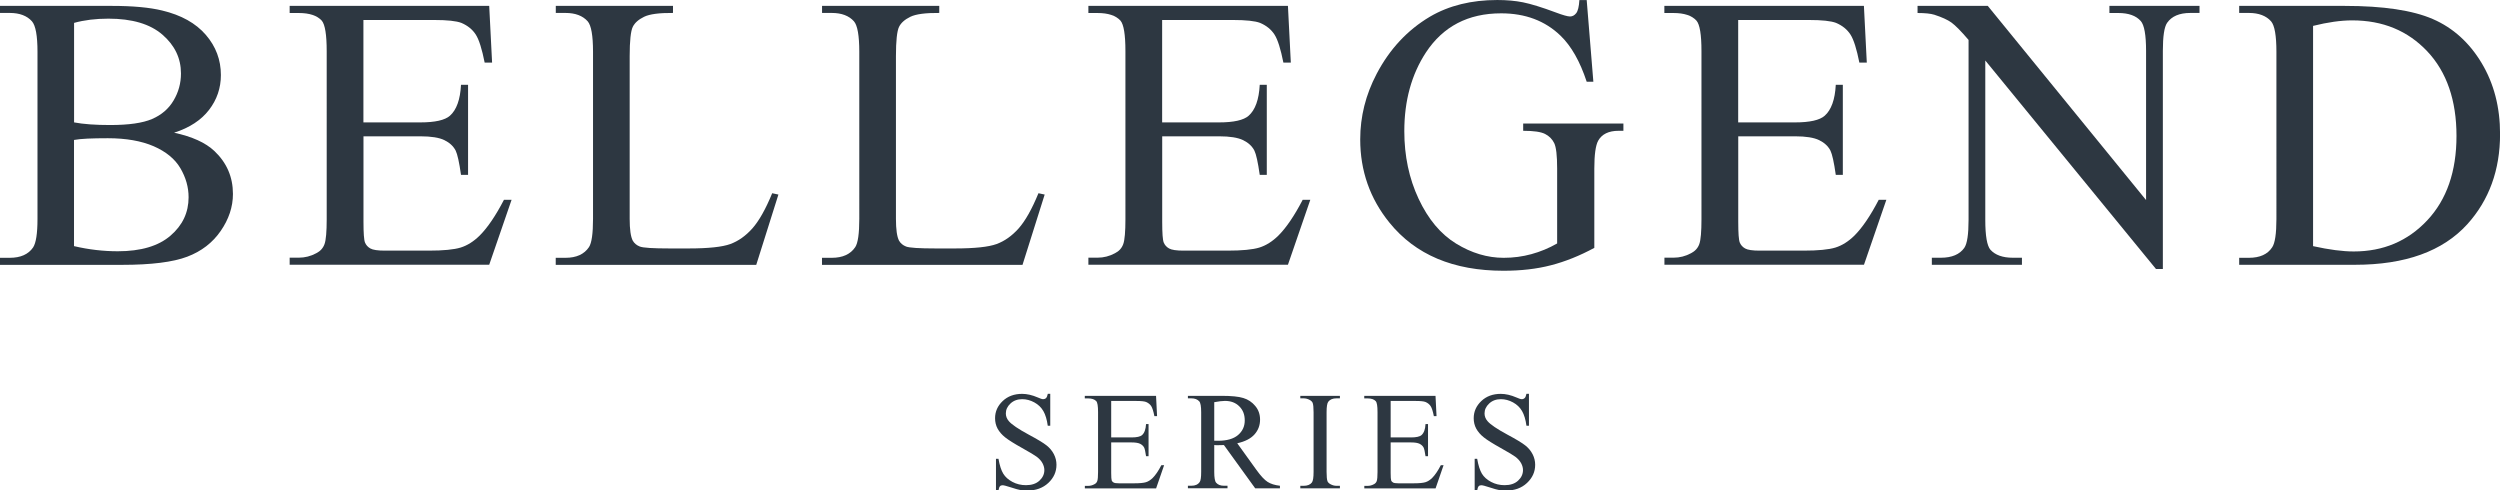 <?xml version="1.0" encoding="UTF-8"?>
<svg id="_レイヤー_2" data-name="レイヤー 2" xmlns="http://www.w3.org/2000/svg" viewBox="0 0 390.12 76.53">
  <defs>
    <style>
      .cls-1 {
        fill: #2d3741;
      }
    </style>
  </defs>
  <g id="MAIN">
    <g>
      <g>
        <path class="cls-1" d="M27.17,20.71c2.8.6,4.9,1.55,6.29,2.86,1.93,1.83,2.89,4.06,2.89,6.7,0,2.01-.64,3.93-1.91,5.77-1.27,1.84-3.01,3.18-5.23,4.02s-5.6,1.27-10.15,1.27H0v-1.1h1.52c1.69,0,2.9-.54,3.64-1.61.46-.7.69-2.18.69-4.44V8.07c0-2.5-.29-4.08-.86-4.74-.77-.87-1.93-1.31-3.46-1.31H0V.92h17.46c3.26,0,5.87.24,7.84.72,2.98.71,5.25,1.98,6.82,3.8,1.57,1.82,2.35,3.91,2.35,6.27,0,2.03-.62,3.84-1.85,5.44-1.23,1.6-3.05,2.79-5.45,3.56ZM11.56,19.1c.73.14,1.57.24,2.52.31.94.07,1.98.1,3.11.1,2.9,0,5.08-.31,6.54-.94,1.46-.63,2.58-1.58,3.35-2.88.77-1.29,1.16-2.7,1.16-4.23,0-2.36-.96-4.38-2.89-6.05-1.93-1.67-4.74-2.5-8.43-2.5-1.99,0-3.77.22-5.36.66v15.52ZM11.56,38.41c2.3.54,4.58.8,6.82.8,3.6,0,6.34-.81,8.22-2.43,1.89-1.62,2.83-3.62,2.83-6,0-1.57-.43-3.08-1.28-4.53-.85-1.45-2.25-2.59-4.17-3.43-1.93-.83-4.31-1.25-7.15-1.25-1.23,0-2.28.02-3.16.06-.87.04-1.58.11-2.12.21v16.57Z"/>
        <path class="cls-1" d="M56.71,3.13v15.97h8.88c2.3,0,3.84-.35,4.62-1.04,1.03-.91,1.61-2.52,1.73-4.83h1.1v14.06h-1.1c-.28-1.97-.56-3.23-.83-3.78-.36-.7-.94-1.24-1.76-1.64-.81-.4-2.07-.6-3.75-.6h-8.88v13.32c0,1.79.08,2.88.24,3.26.16.39.44.7.83.92.4.23,1.15.34,2.26.34h6.85c2.28,0,3.94-.16,4.98-.48,1.03-.32,2.03-.94,2.98-1.88,1.23-1.23,2.49-3.09,3.78-5.57h1.19l-3.49,10.13h-31.14v-1.1h1.43c.95,0,1.86-.23,2.71-.69.64-.32,1.07-.79,1.3-1.43.23-.64.34-1.94.34-3.9V7.96c0-2.56-.26-4.14-.77-4.74-.72-.79-1.91-1.19-3.58-1.19h-1.43V.92h31.14l.45,8.85h-1.16c-.42-2.12-.88-3.59-1.39-4.38-.51-.79-1.26-1.4-2.25-1.82-.79-.3-2.2-.45-4.2-.45h-11.08Z"/>
        <path class="cls-1" d="M120.49,30.15l.98.21-3.46,10.97h-31.29v-1.1h1.52c1.71,0,2.93-.56,3.67-1.67.42-.64.63-2.11.63-4.41V8.07c0-2.52-.28-4.1-.83-4.74-.77-.87-1.93-1.31-3.46-1.31h-1.52V.92h18.29v1.1c-2.15-.02-3.65.18-4.51.6-.86.42-1.46.94-1.77,1.58s-.48,2.16-.48,4.56v25.39c0,1.65.16,2.78.48,3.4.24.42.61.73,1.1.92.5.2,2.05.3,4.65.3h2.95c3.1,0,5.27-.23,6.53-.69,1.25-.46,2.39-1.27,3.43-2.43,1.03-1.16,2.07-2.99,3.1-5.5Z"/>
        <path class="cls-1" d="M162.04,30.15l.98.21-3.46,10.97h-31.29v-1.1h1.52c1.71,0,2.93-.56,3.67-1.67.42-.64.63-2.11.63-4.41V8.07c0-2.52-.28-4.1-.83-4.74-.77-.87-1.93-1.31-3.46-1.31h-1.52V.92h18.29v1.1c-2.15-.02-3.65.18-4.51.6-.86.42-1.46.94-1.77,1.58s-.48,2.16-.48,4.56v25.39c0,1.65.16,2.78.48,3.4.24.42.61.73,1.1.92.5.2,2.05.3,4.65.3h2.95c3.1,0,5.27-.23,6.53-.69,1.25-.46,2.39-1.27,3.43-2.43,1.03-1.16,2.07-2.99,3.1-5.5Z"/>
        <path class="cls-1" d="M181.35,3.13v15.97h8.88c2.3,0,3.84-.35,4.62-1.04,1.03-.91,1.61-2.52,1.73-4.83h1.1v14.06h-1.1c-.28-1.97-.56-3.23-.83-3.78-.36-.7-.94-1.24-1.76-1.64s-2.07-.6-3.75-.6h-8.88v13.32c0,1.79.08,2.88.24,3.26.16.39.44.7.83.92.4.23,1.15.34,2.26.34h6.85c2.28,0,3.94-.16,4.98-.48,1.03-.32,2.03-.94,2.98-1.88,1.23-1.23,2.49-3.09,3.78-5.57h1.19l-3.49,10.13h-31.14v-1.1h1.43c.95,0,1.86-.23,2.71-.69.64-.32,1.07-.79,1.3-1.43.23-.64.34-1.94.34-3.9V7.96c0-2.56-.26-4.14-.77-4.74-.72-.79-1.91-1.19-3.58-1.19h-1.43V.92h31.14l.45,8.85h-1.16c-.42-2.12-.88-3.59-1.39-4.38s-1.26-1.4-2.25-1.82c-.79-.3-2.2-.45-4.2-.45h-11.08Z"/>
        <path class="cls-1" d="M247.6,0l1.04,12.75h-1.04c-1.05-3.18-2.41-5.57-4.08-7.18-2.4-2.32-5.49-3.49-9.27-3.49-5.15,0-9.06,2.04-11.74,6.11-2.25,3.44-3.37,7.53-3.37,12.28,0,3.85.74,7.37,2.23,10.55,1.49,3.18,3.44,5.51,5.85,6.99,2.41,1.48,4.89,2.22,7.43,2.22,1.49,0,2.93-.19,4.32-.57s2.73-.93,4.02-1.67v-11.68c0-2.03-.15-3.35-.46-3.98-.31-.63-.78-1.1-1.43-1.43-.65-.33-1.78-.49-3.41-.49v-1.13h15.64v1.13h-.75c-1.55,0-2.61.52-3.19,1.55-.4.73-.6,2.19-.6,4.35v12.37c-2.28,1.23-4.54,2.14-6.76,2.71-2.22.58-4.7.86-7.42.86-7.81,0-13.74-2.5-17.79-7.51-3.04-3.75-4.56-8.08-4.56-12.99,0-3.56.85-6.96,2.56-10.22,2.03-3.87,4.81-6.85,8.34-8.94,2.96-1.73,6.46-2.59,10.49-2.59,1.47,0,2.81.12,4.01.36s2.91.76,5.11,1.58c1.11.42,1.86.63,2.23.63s.7-.17.97-.52c.27-.35.43-1.03.49-2.04h1.1Z"/>
        <path class="cls-1" d="M271.24,3.13v15.97h8.88c2.3,0,3.84-.35,4.62-1.04,1.03-.91,1.61-2.52,1.73-4.83h1.1v14.06h-1.1c-.28-1.97-.56-3.23-.83-3.78-.36-.7-.94-1.24-1.76-1.64s-2.07-.6-3.75-.6h-8.88v13.32c0,1.79.08,2.88.24,3.26.16.39.44.7.83.92.4.23,1.15.34,2.26.34h6.85c2.28,0,3.94-.16,4.98-.48,1.03-.32,2.03-.94,2.98-1.88,1.23-1.23,2.49-3.09,3.78-5.57h1.19l-3.49,10.13h-31.14v-1.1h1.43c.95,0,1.86-.23,2.71-.69.63-.32,1.07-.79,1.3-1.43.23-.64.34-1.94.34-3.9V7.96c0-2.56-.26-4.14-.78-4.74-.71-.79-1.91-1.19-3.58-1.19h-1.43V.92h31.14l.45,8.85h-1.16c-.42-2.12-.88-3.59-1.39-4.38s-1.26-1.4-2.25-1.82c-.79-.3-2.2-.45-4.2-.45h-11.08Z"/>
        <path class="cls-1" d="M299.23.92h10.96l24.7,30.3V7.93c0-2.48-.28-4.03-.83-4.65-.73-.83-1.9-1.25-3.49-1.25h-1.4V.92h14.06v1.1h-1.43c-1.71,0-2.92.52-3.63,1.55-.44.64-.66,2.09-.66,4.35v34.06h-1.07l-26.64-32.54v24.88c0,2.48.27,4.03.8,4.65.75.83,1.92,1.25,3.49,1.25h1.43v1.1h-14.06v-1.1h1.4c1.73,0,2.95-.52,3.67-1.55.44-.64.66-2.09.66-4.35V6.23c-1.17-1.37-2.06-2.27-2.67-2.71-.61-.44-1.5-.84-2.67-1.22-.58-.18-1.45-.27-2.62-.27V.92Z"/>
        <path class="cls-1" d="M349.42,41.33v-1.1h1.52c1.71,0,2.92-.55,3.63-1.64.44-.66.66-2.13.66-4.41V8.07c0-2.52-.28-4.1-.83-4.74-.77-.87-1.93-1.31-3.46-1.31h-1.52V.92h16.45c6.04,0,10.63.69,13.78,2.06s5.68,3.66,7.6,6.85c1.92,3.2,2.88,6.89,2.88,11.08,0,5.62-1.71,10.32-5.12,14.09-3.83,4.21-9.67,6.32-17.52,6.32h-18.06ZM360.95,38.41c2.52.56,4.64.83,6.35.83,4.61,0,8.43-1.62,11.47-4.86s4.56-7.63,4.56-13.17-1.52-9.98-4.56-13.2c-3.04-3.22-6.94-4.83-11.71-4.83-1.79,0-3.82.29-6.11.86v34.36Z"/>
      </g>
      <g>
        <path class="cls-1" d="M163.89,61.44v4.99h-.39c-.13-.96-.36-1.72-.69-2.29-.33-.57-.8-1.02-1.41-1.35-.61-.33-1.24-.5-1.89-.5-.74,0-1.35.23-1.83.68-.48.45-.72.96-.72,1.54,0,.44.15.84.46,1.2.44.53,1.49,1.24,3.14,2.13,1.35.72,2.27,1.28,2.76,1.67s.87.84,1.14,1.37c.27.53.4,1.07.4,1.65,0,1.09-.42,2.03-1.27,2.83-.85.79-1.94,1.19-3.27,1.19-.42,0-.81-.03-1.18-.1-.22-.04-.68-.16-1.37-.39-.69-.22-1.13-.34-1.31-.34s-.32.05-.42.16c-.1.11-.18.33-.23.66h-.39v-4.95h.39c.18,1.04.43,1.81.75,2.33.31.51.79.94,1.43,1.28.64.34,1.35.51,2.11.51.89,0,1.59-.23,2.1-.7.51-.47.77-1.02.77-1.66,0-.35-.1-.71-.29-1.07-.19-.36-.5-.7-.91-1.01-.28-.21-1.03-.67-2.27-1.36s-2.11-1.24-2.63-1.65c-.52-.41-.92-.87-1.19-1.36-.27-.5-.4-1.04-.4-1.64,0-1.04.4-1.93,1.19-2.68.79-.75,1.81-1.12,3.03-1.12.77,0,1.58.19,2.44.56.4.18.68.27.84.27.18,0,.34-.06.45-.17.12-.11.21-.33.28-.67h.39Z"/>
        <path class="cls-1" d="M173.4,62.56v5.7h3.17c.82,0,1.37-.12,1.65-.37.37-.33.57-.9.62-1.72h.39v5.02h-.39c-.1-.7-.2-1.15-.3-1.35-.13-.25-.34-.44-.63-.59-.29-.14-.74-.21-1.34-.21h-3.17v4.76c0,.64.03,1.03.08,1.17s.16.25.3.33c.14.08.41.12.81.12h2.45c.82,0,1.41-.06,1.78-.17.37-.11.72-.34,1.06-.67.44-.44.89-1.1,1.35-1.99h.43l-1.25,3.62h-11.12v-.39h.51c.34,0,.66-.08.97-.25.23-.11.38-.28.46-.51s.12-.69.12-1.39v-9.38c0-.92-.09-1.48-.28-1.69-.26-.28-.68-.43-1.28-.43h-.51v-.39h11.12l.16,3.16h-.42c-.15-.76-.31-1.28-.49-1.56-.18-.28-.45-.5-.8-.65-.28-.11-.78-.16-1.5-.16h-3.96Z"/>
        <path class="cls-1" d="M199.72,76.2h-3.85l-4.88-6.75c-.36.01-.66.02-.88.02-.09,0-.19,0-.3,0-.11,0-.22,0-.33-.02v4.19c0,.91.1,1.47.3,1.69.27.31.67.47,1.21.47h.56v.39h-6.18v-.39h.54c.61,0,1.05-.2,1.31-.6.15-.22.22-.74.22-1.56v-9.32c0-.91-.1-1.47-.3-1.69-.28-.31-.69-.47-1.23-.47h-.54v-.39h5.26c1.53,0,2.66.11,3.39.34.73.22,1.35.63,1.85,1.23.51.6.76,1.31.76,2.14,0,.89-.29,1.66-.87,2.31s-1.47,1.11-2.69,1.38l2.98,4.14c.68.95,1.27,1.58,1.76,1.89.49.31,1.13.51,1.92.6v.39ZM189.48,68.78c.13,0,.25,0,.35,0,.1,0,.18,0,.25,0,1.38,0,2.41-.3,3.11-.89.7-.6,1.05-1.35,1.05-2.28s-.28-1.63-.85-2.2-1.31-.85-2.24-.85c-.41,0-.97.07-1.67.2v6Z"/>
        <path class="cls-1" d="M209.09,75.81v.39h-6.18v-.39h.51c.6,0,1.03-.17,1.3-.52.17-.23.26-.77.26-1.64v-9.32c0-.73-.05-1.21-.14-1.45-.07-.18-.22-.33-.44-.46-.31-.17-.64-.26-.98-.26h-.51v-.39h6.18v.39h-.52c-.59,0-1.02.17-1.29.52-.18.23-.27.77-.27,1.64v9.32c0,.73.05,1.21.14,1.45.07.18.22.33.45.46.31.17.63.26.97.26h.52Z"/>
        <path class="cls-1" d="M217.01,62.56v5.7h3.17c.82,0,1.37-.12,1.65-.37.37-.33.58-.9.62-1.72h.39v5.02h-.39c-.1-.7-.2-1.15-.3-1.35-.13-.25-.34-.44-.63-.59-.29-.14-.74-.21-1.34-.21h-3.17v4.76c0,.64.03,1.03.08,1.17s.16.25.3.33.41.12.81.12h2.45c.82,0,1.41-.06,1.78-.17.37-.11.72-.34,1.06-.67.44-.44.89-1.1,1.35-1.99h.43l-1.25,3.62h-11.12v-.39h.51c.34,0,.66-.08.97-.25.23-.11.38-.28.46-.51.08-.23.12-.69.12-1.39v-9.38c0-.92-.09-1.48-.28-1.69-.25-.28-.68-.43-1.28-.43h-.51v-.39h11.12l.16,3.16h-.42c-.15-.76-.31-1.28-.5-1.56-.18-.28-.45-.5-.8-.65-.28-.11-.78-.16-1.5-.16h-3.96Z"/>
        <path class="cls-1" d="M238.59,61.44v4.99h-.39c-.13-.96-.36-1.72-.69-2.29-.33-.57-.8-1.02-1.41-1.35-.61-.33-1.24-.5-1.89-.5-.74,0-1.35.23-1.83.68-.48.45-.72.96-.72,1.54,0,.44.15.84.46,1.2.44.53,1.49,1.24,3.14,2.13,1.35.72,2.27,1.28,2.76,1.67s.87.84,1.14,1.37c.27.53.4,1.07.4,1.65,0,1.09-.42,2.03-1.27,2.83s-1.94,1.19-3.27,1.19c-.42,0-.81-.03-1.18-.1-.22-.04-.68-.16-1.37-.39s-1.13-.34-1.31-.34-.32.05-.42.16-.18.33-.23.66h-.39v-4.95h.39c.18,1.04.43,1.81.74,2.33.31.51.79.94,1.43,1.28.64.34,1.35.51,2.11.51.89,0,1.59-.23,2.1-.7.51-.47.77-1.02.77-1.66,0-.35-.1-.71-.29-1.07-.2-.36-.5-.7-.91-1.01-.28-.21-1.03-.67-2.27-1.36s-2.11-1.24-2.63-1.65c-.52-.41-.92-.87-1.19-1.36-.27-.5-.4-1.04-.4-1.64,0-1.04.4-1.93,1.19-2.68.79-.75,1.81-1.12,3.03-1.12.77,0,1.58.19,2.44.56.4.18.68.27.84.27.18,0,.33-.06.45-.17s.21-.33.28-.67h.39Z"/>
      </g>
    </g>
  </g>
</svg>